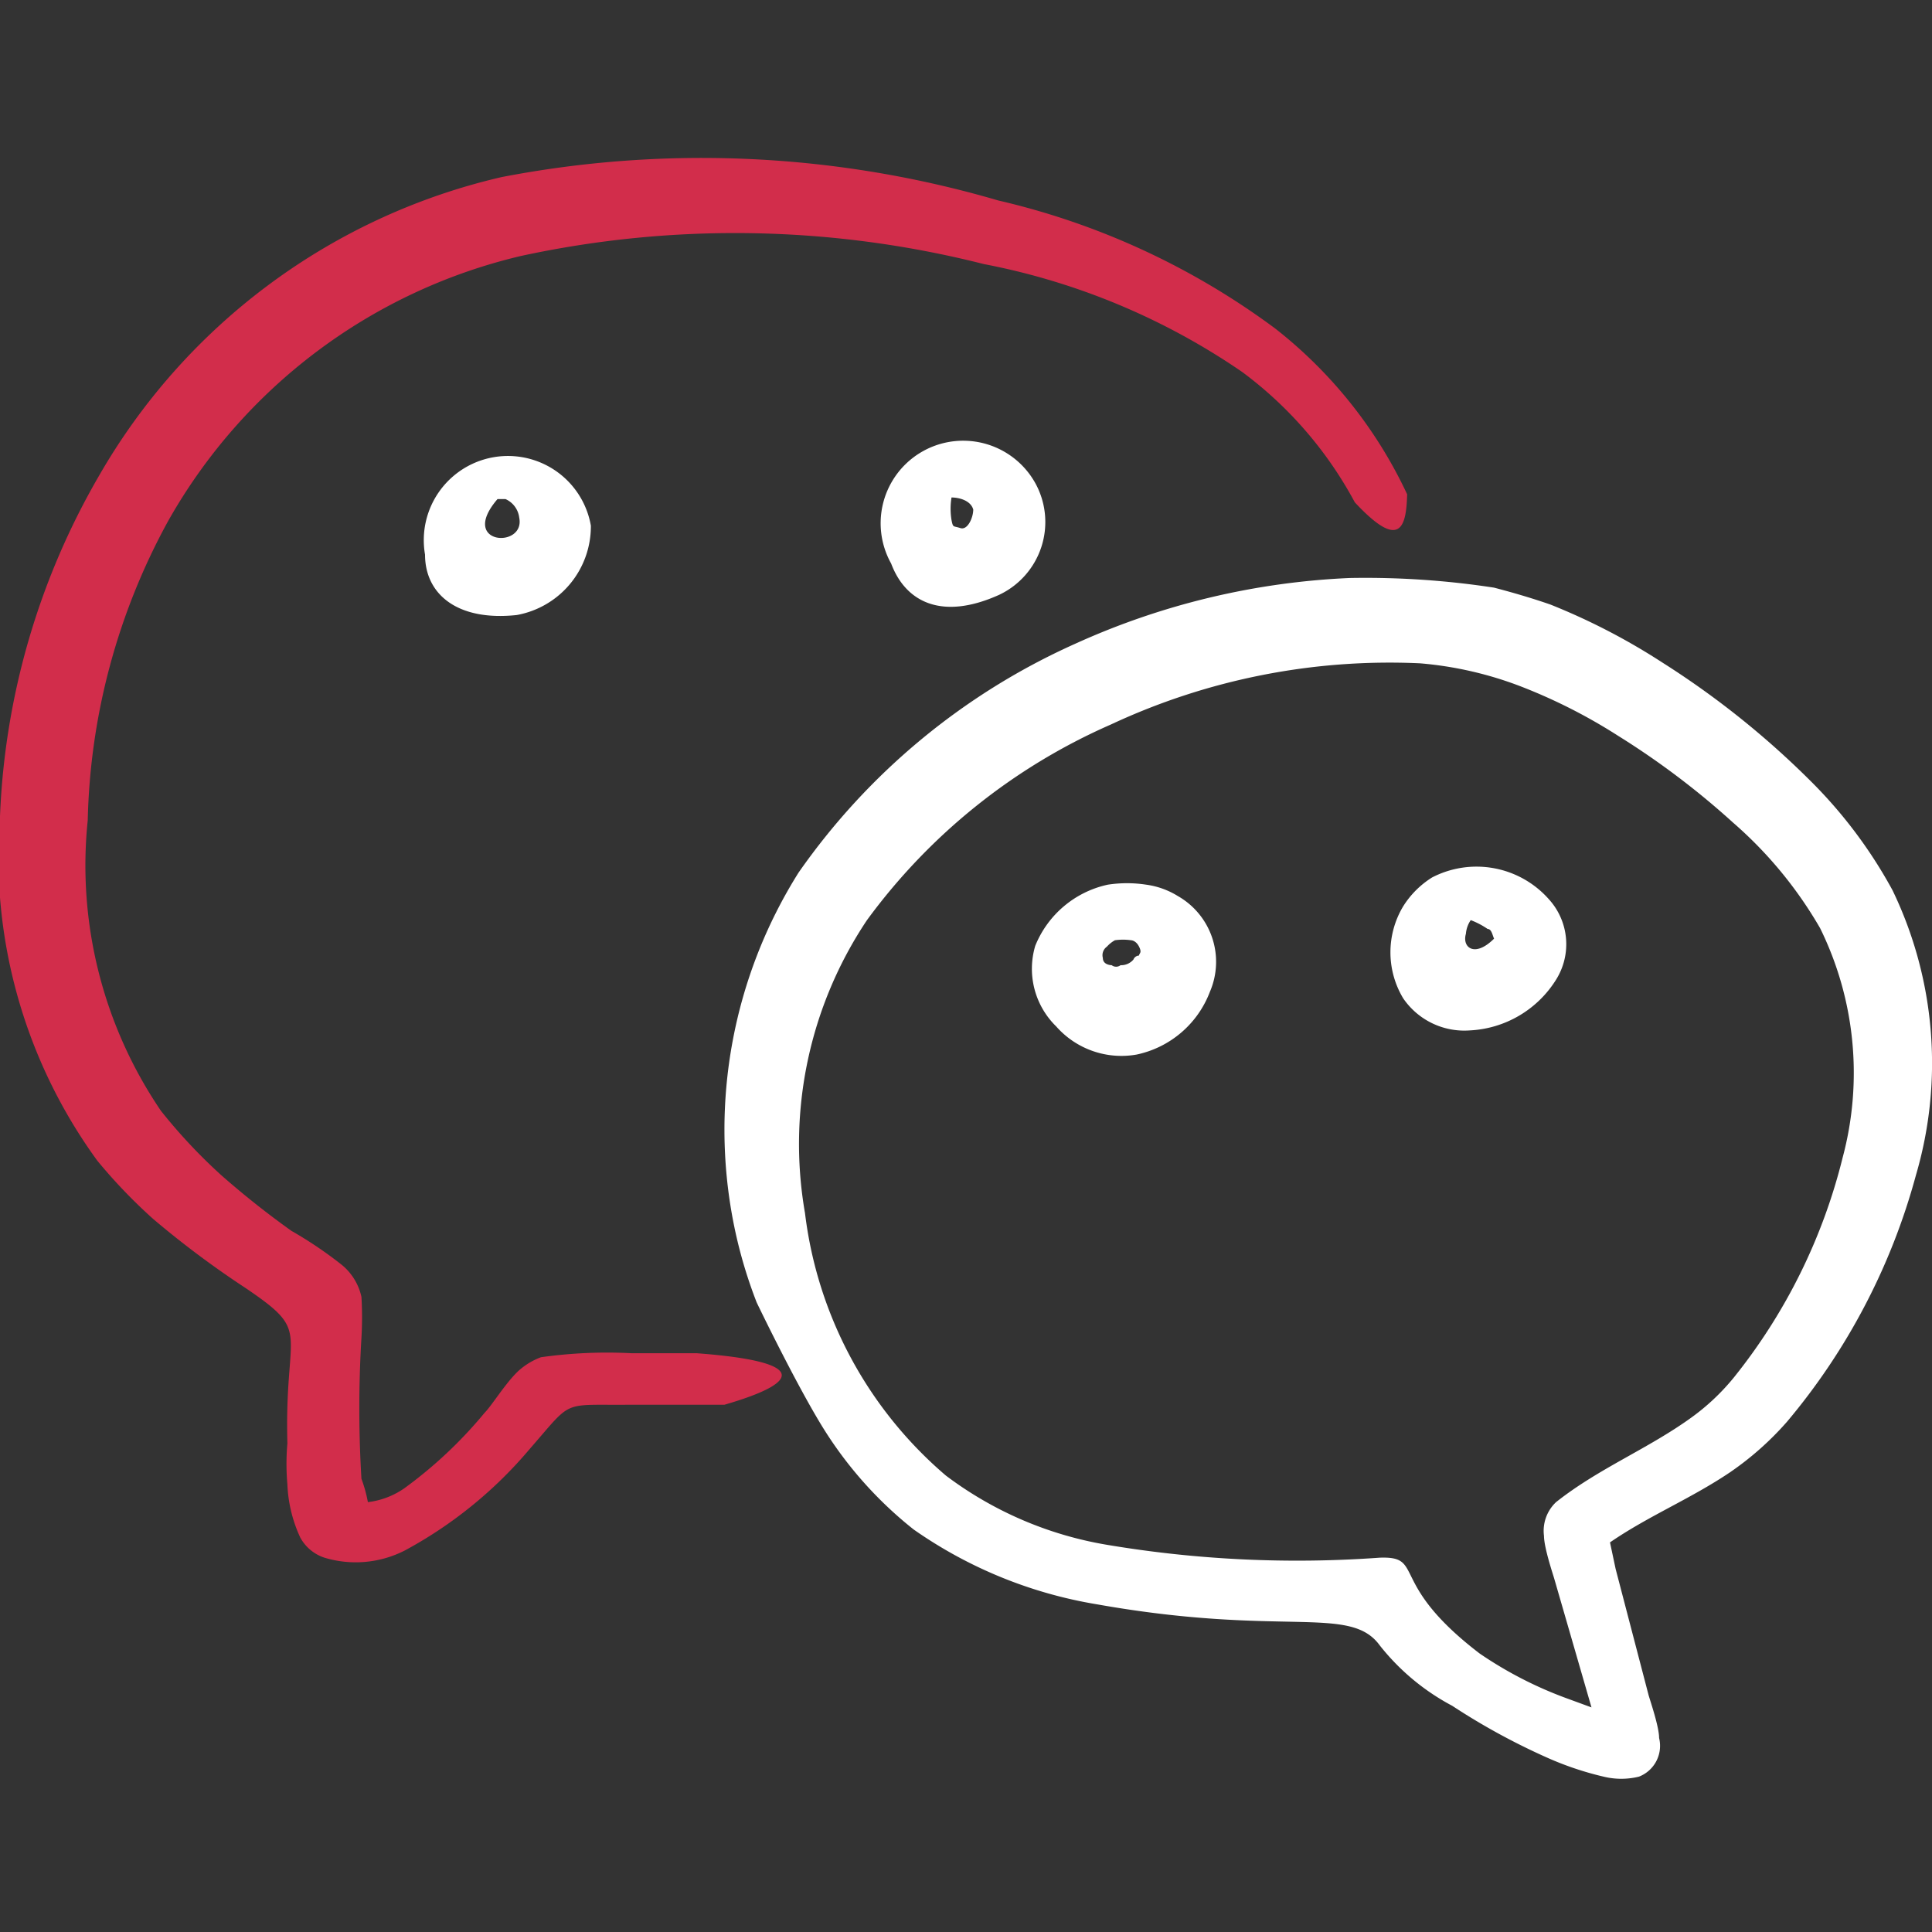 <svg xmlns="http://www.w3.org/2000/svg" viewBox="0 0 400 400" id="Wechat--Streamline-Freehand.svg" height="400" width="400"><rect x="0" y="0" width="400" height="400" fill="#333333" stroke="none"/><desc>Wechat Streamline Icon: https://streamlinehq.com</desc><g><path d="M243.833 185.5a16.667 16.667 0 0 0 -6.5 -2.333 26.167 26.167 0 0 0 -8 0 21 21 0 0 0 -15 12.667 16.667 16.667 0 0 0 4.333 16.667 18 18 0 0 0 16.667 5.833 20.833 20.833 0 0 0 15.167 -13 15.667 15.667 0 0 0 -6.667 -19.833Zm-8 12.333s-0.833 0 -1.167 0.833a3.333 3.333 0 0 1 -2.667 1.167 1.5 1.5 0 0 1 -1.833 0s-1.833 0 -1.833 -1.5a2.167 2.167 0 0 1 0.833 -2.333 6.5 6.5 0 0 1 1.667 -1.333 11.833 11.833 0 0 1 3.333 0s1 0 1.667 1.333 0 1.333 0 1.833Z" fill="#ffffff" fill-rule="evenodd" stroke-width="1"></path><path d="M296.5 181.667a18.833 18.833 0 0 0 -6 6 18.5 18.5 0 0 0 0 19 15.333 15.333 0 0 0 13.833 6.667 22.333 22.333 0 0 0 17.833 -10.5 13.833 13.833 0 0 0 -1.5 -16.667 20 20 0 0 0 -24.167 -4.5Zm7 11.667a5.833 5.833 0 0 1 1 -2.833 16.667 16.667 0 0 1 3.5 1.833c0.833 0 1 1.333 1.333 2 -4 4 -6.667 1.833 -5.833 -1Z" fill="#ffffff" fill-rule="evenodd" stroke-width="1"></path><path d="M206.833 123.167A16.667 16.667 0 0 0 214.333 100a16.667 16.667 0 1 0 -29.833 16.667c3 8 10.5 11.833 22.333 6.5Zm-5.333 -17.667c0 1.667 -1.167 4.333 -2.667 3.833s-1.5 0 -1.833 -1.667a14.5 14.5 0 0 1 0 -4.667c1.667 0 4 0.667 4.5 2.5Z" fill="#ffffff" fill-rule="evenodd" stroke-width="1"></path><path d="M88 114.833c0 8.167 6.667 13.833 19 12.5a18.667 18.667 0 0 0 15.333 -18.5 16.667 16.667 0 1 0 -34.333 6Zm15 -11.5 1.667 0a4.833 4.833 0 0 1 2.833 3.833c1.333 6.5 -12.667 5.667 -4.5 -3.833Z" fill="#ffffff" fill-rule="evenodd" stroke-width="1"></path><g><path d="m144.167 280.167 -13.5 0a98 98 0 0 0 -18.667 0.833 14.5 14.5 0 0 0 -4.667 2.833c-2.667 2.5 -5.5 7.167 -7 8.667a90.833 90.833 0 0 1 -16.667 15.667 16.667 16.667 0 0 1 -7.5 2.833 28.5 28.5 0 0 0 -1.333 -4.833 242.5 242.5 0 0 1 0 -29.167 72.667 72.667 0 0 0 0 -8.5 11.833 11.833 0 0 0 -4.333 -6.833 83.333 83.333 0 0 0 -10.167 -6.833 183.333 183.333 0 0 1 -14.5 -11.5 112.333 112.333 0 0 1 -12.5 -13.333 90.333 90.333 0 0 1 -15.167 -60.167 135 135 0 0 1 16.667 -62 113.833 113.833 0 0 1 73 -54.833 209.667 209.667 0 0 1 95.833 1.667 141.5 141.5 0 0 1 53.5 22.333 81.667 81.667 0 0 1 23.333 27c9.167 9.833 10.667 5.5 10.833 -1.667a94.333 94.333 0 0 0 -27.333 -34.333 154.667 154.667 0 0 0 -57.333 -26.5 218.5 218.5 0 0 0 -102.833 -4.833 129.833 129.833 0 0 0 -83.333 61.833A152.333 152.333 0 0 0 0 169a106.833 106.833 0 0 0 20.167 71.333 110.833 110.833 0 0 0 11.5 12 195.167 195.167 0 0 0 19.167 14.333c14 9.5 8 8 8.667 32.167a48.667 48.667 0 0 0 0 8.5 28.833 28.833 0 0 0 2.667 11 8.833 8.833 0 0 0 5 4.167 22.333 22.333 0 0 0 16.667 -1.5A89 89 0 0 0 109.667 300c9.167 -10.5 6.333 -9 21 -9.167H150c16.667 -4.833 16.667 -9 -5.833 -10.667Z" fill="#d22d4b" fill-rule="evenodd" stroke-width="1"></path><path d="M391.833 184.333a97.5 97.5 0 0 0 -16.667 -22.333 179.333 179.333 0 0 0 -31 -24.833 133.333 133.333 0 0 0 -23.167 -12c-3.833 -1.333 -7.833 -2.5 -11.667 -3.5a175.667 175.667 0 0 0 -29.833 -2 153.5 153.5 0 0 0 -57 13.667 139.167 139.167 0 0 0 -57.167 47.333 100 100 0 0 0 -13.5 72.333 97.333 97.333 0 0 0 4.833 16.667c2.167 4.5 8.833 18 13.667 25.833A82 82 0 0 0 189.167 316.667a92.333 92.333 0 0 0 38 15.5c38.5 6.833 52.333 0 58.5 8.5a47.333 47.333 0 0 0 15 12.5 137.833 137.833 0 0 0 19.5 10.667 65 65 0 0 0 11.833 4 15.333 15.333 0 0 0 7.333 0 6.833 6.833 0 0 0 4.167 -8c0 -2.333 -1.833 -7.667 -2.167 -8.833l-6.833 -26.167 -1.167 -5.5c8 -5.5 16.667 -9 24.833 -14.5a63 63 0 0 0 11.833 -10.5 133.333 133.333 0 0 0 26.667 -51 82.333 82.333 0 0 0 -4.833 -59Zm-10.333 55.333a117.833 117.833 0 0 1 -22.5 45.5 46.167 46.167 0 0 1 -8.833 8.333c-9 6.5 -19.167 10.5 -28 17.5a8.167 8.167 0 0 0 -2.5 7c0 2.5 2 8.333 2.167 9l7.667 26.5 -5 -1.833a81.333 81.333 0 0 1 -18.167 -9.333c-19.167 -14.667 -11.167 -20.167 -20.667 -19.833a237.667 237.667 0 0 1 -56.5 -2.667 76.333 76.333 0 0 1 -33.333 -14.333A84.833 84.833 0 0 1 166.667 251.167a83.333 83.333 0 0 1 12.833 -60.667A124.5 124.5 0 0 1 230 150a136.333 136.333 0 0 1 64 -12.667 75.5 75.5 0 0 1 21 4.833 112.833 112.833 0 0 1 20 10.167 165.667 165.667 0 0 1 23.833 18 85.5 85.5 0 0 1 18 21.833 67.833 67.833 0 0 1 4.667 47.5Z" fill="#ffffff" fill-rule="evenodd" stroke-width="1"></path></g></g></svg>